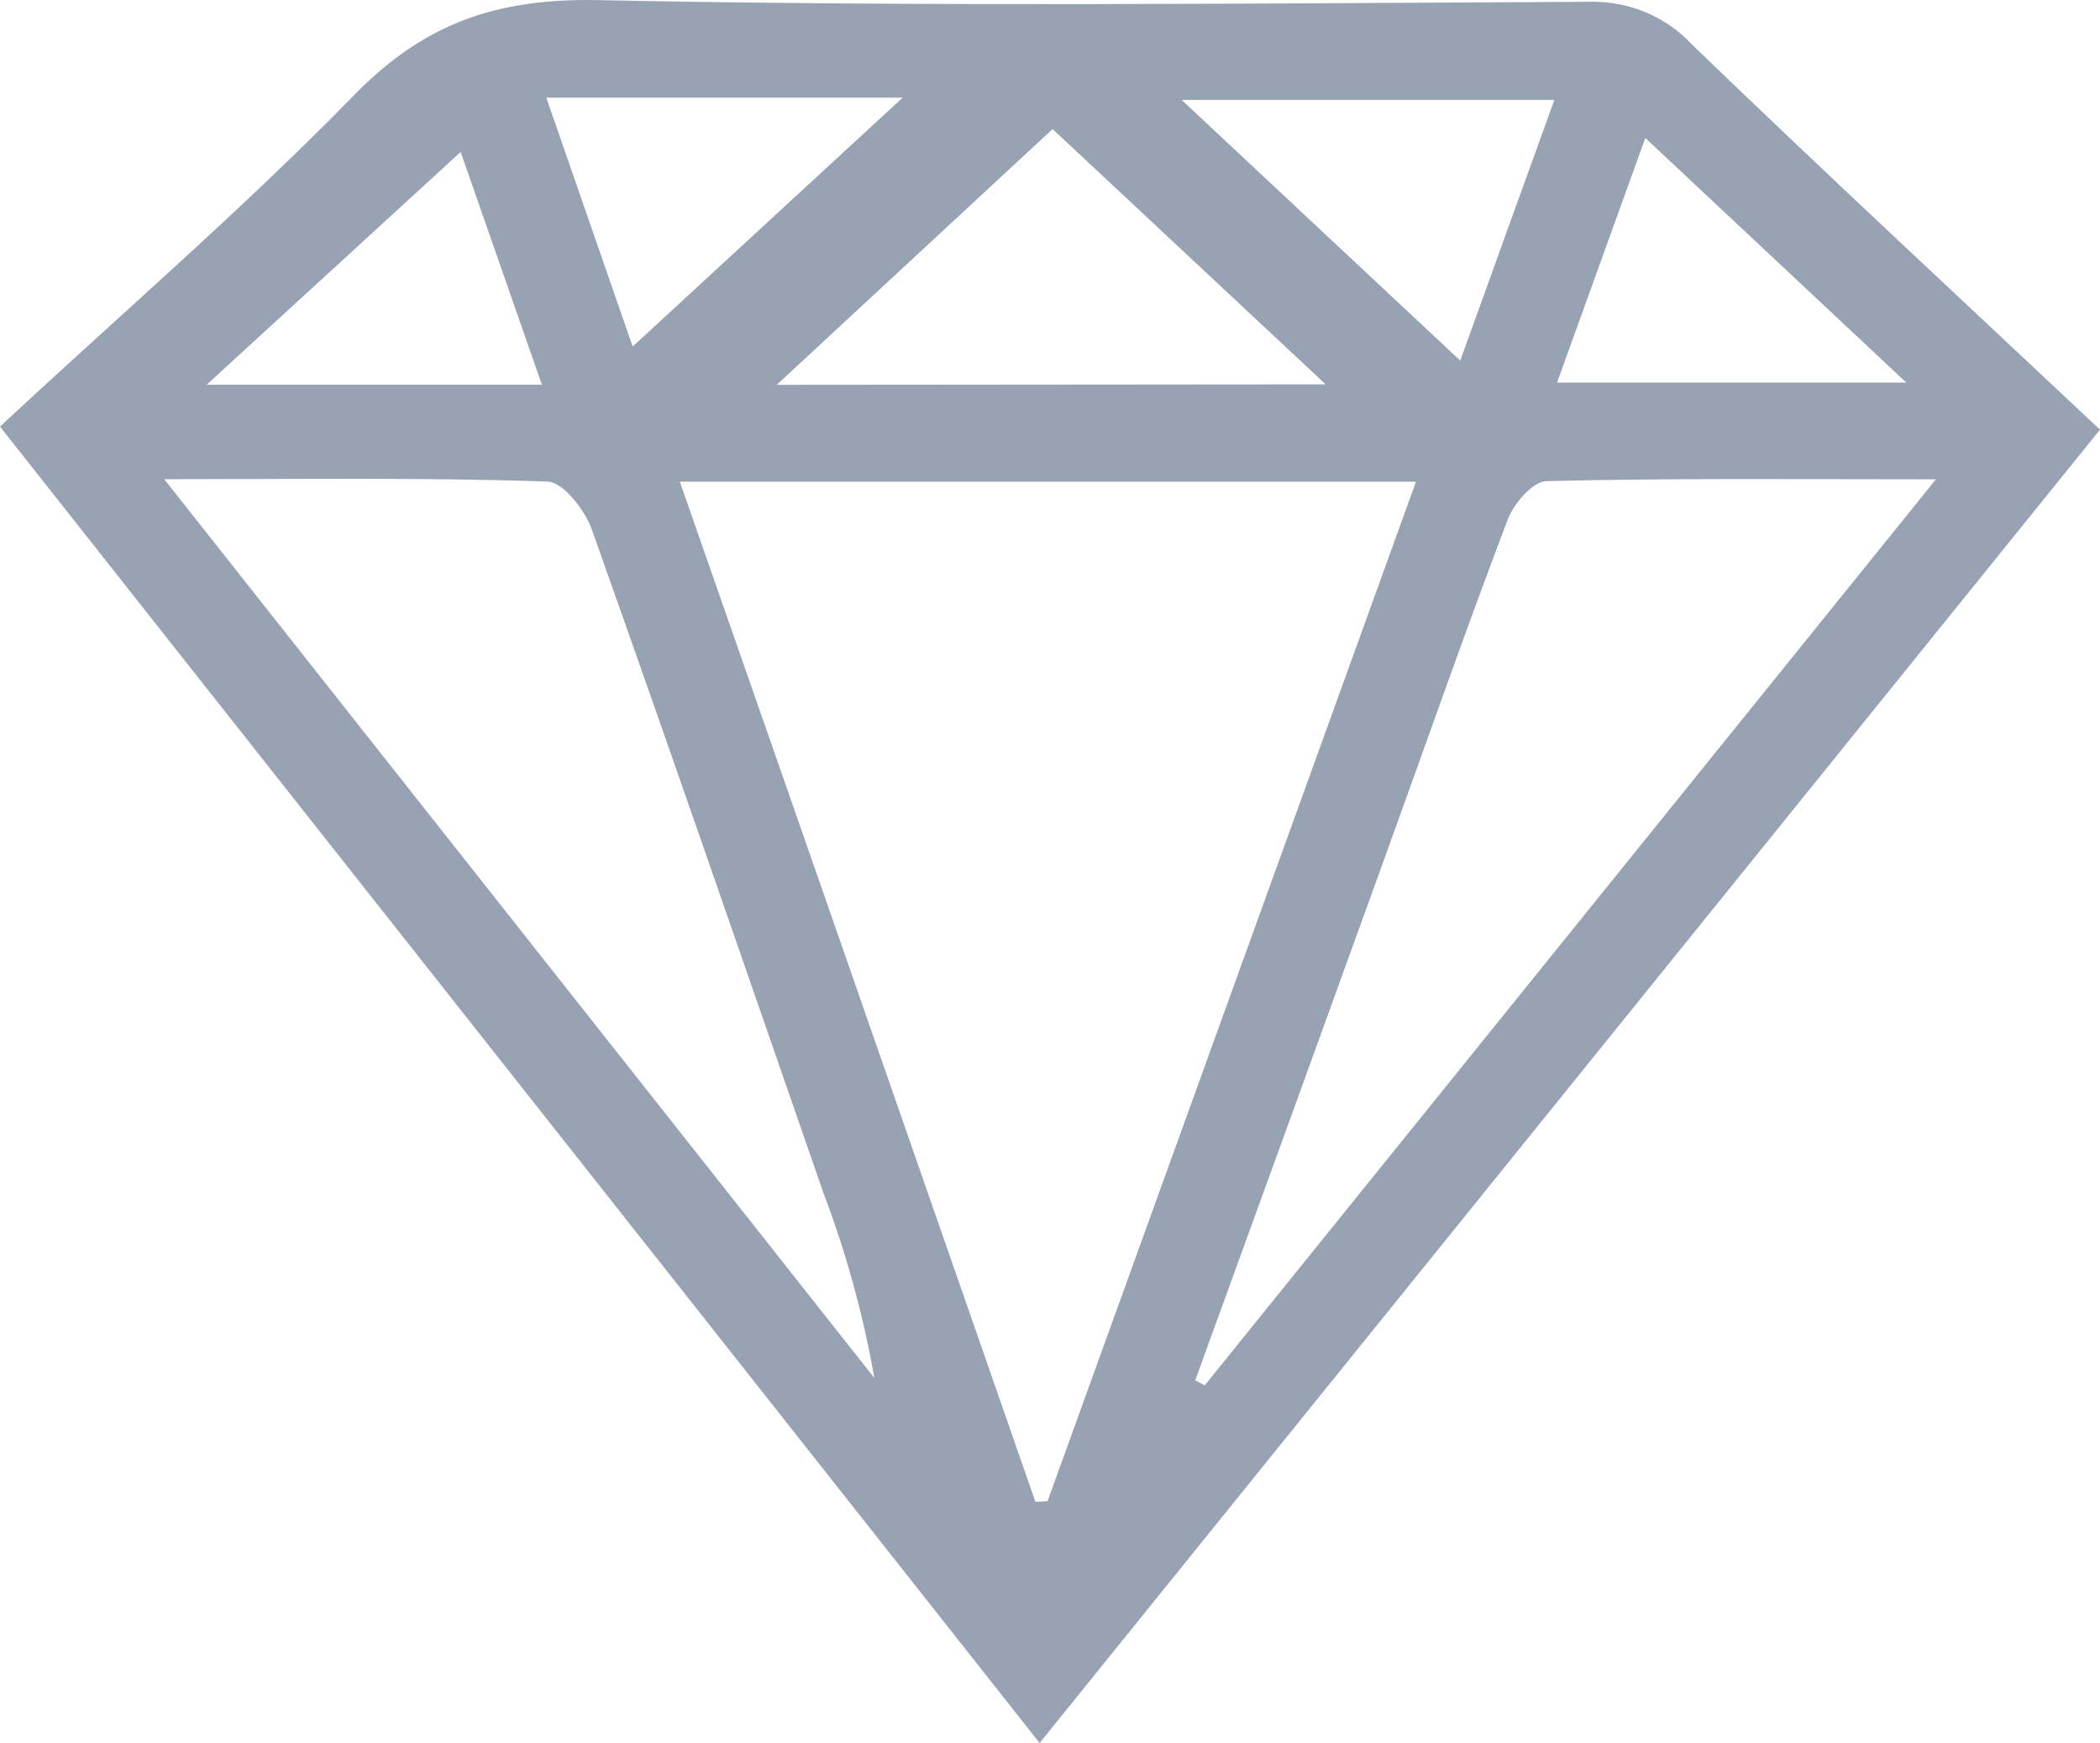 <?xml version="1.0" encoding="UTF-8"?>
<svg xmlns="http://www.w3.org/2000/svg" width="100" height="83" viewBox="0 0 100 83" fill="none">
  <path d="M49.506 83L0 20.314C5.711 14.995 11.548 9.975 16.866 4.526C20.15 1.159 23.582 -0.096 28.483 0.006C44.177 0.327 59.895 0.161 75.584 0.086C76.515 0.051 77.442 0.212 78.298 0.557C79.154 0.902 79.916 1.423 80.53 2.081C86.892 8.221 93.386 14.244 100 20.459L49.506 83ZM49.283 71.518L49.883 71.486C55.709 55.366 61.534 39.24 67.428 22.937H32.372C38.083 39.256 43.686 55.387 49.306 71.518H49.283ZM92.187 22.824C85.567 22.824 79.622 22.765 73.653 22.91C73.002 22.91 72.077 23.983 71.792 24.75C69.781 30.043 67.914 35.389 65.989 40.709C62.973 49.054 59.948 57.395 56.914 65.732L57.37 65.968L92.187 22.824ZM7.825 22.824L41.636 65.619C41.105 62.6 40.287 59.631 39.191 56.749C35.536 46.227 31.915 35.7 28.18 25.211C27.854 24.294 26.82 22.953 26.072 22.932C20.247 22.733 14.393 22.819 7.847 22.819L7.825 22.824ZM63.127 18.303L50.123 6.146L36.987 18.325L63.127 18.303ZM30.127 16.502L42.984 4.65H26.015L30.127 16.502ZM69.536 17.172C71.078 12.882 72.534 8.865 74.019 4.757H56.268L69.536 17.172ZM78.348 6.57C76.915 10.538 75.538 14.362 74.145 18.218H90.776L78.348 6.57ZM25.804 18.32L21.937 7.235L9.841 18.32H25.804Z" fill="#97A3B3"></path>
</svg>
